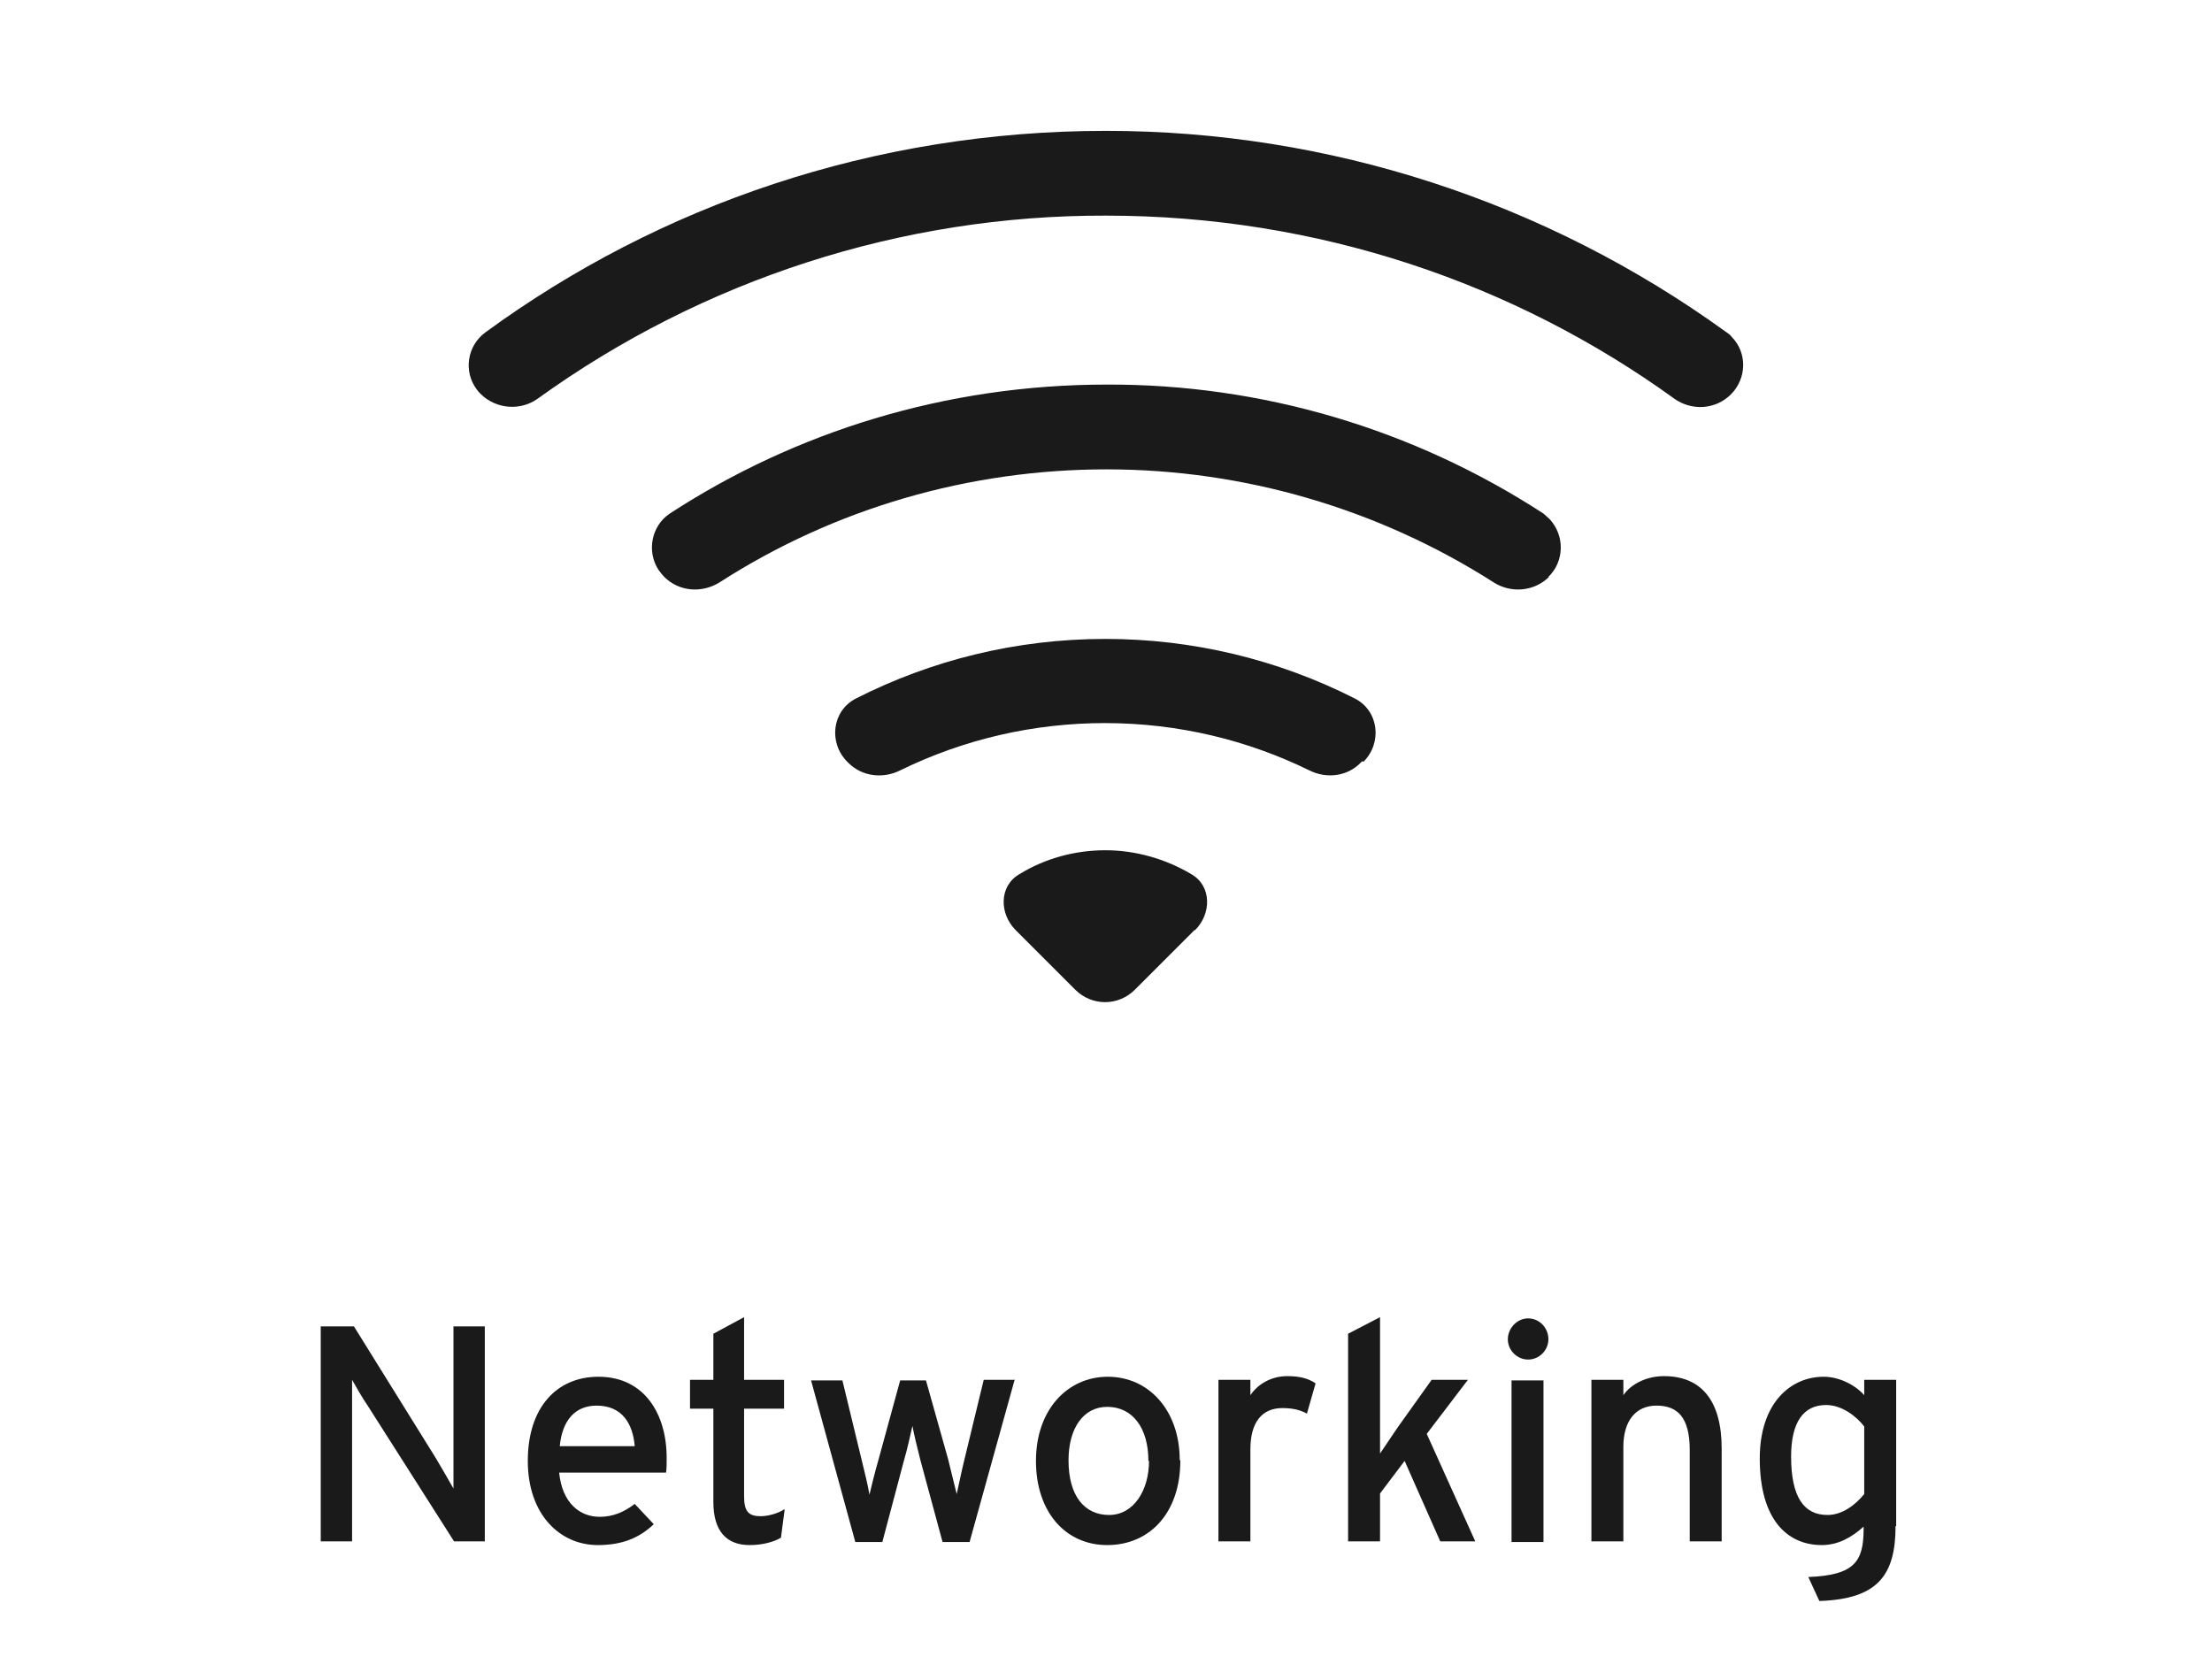<?xml version="1.0" encoding="UTF-8"?>
<svg id="Layer_1" data-name="Layer 1" xmlns="http://www.w3.org/2000/svg" viewBox="0 0 36 27.22">
  <defs>
    <style>
      .cls-1 {
        fill: #1a1a1a;
        stroke-width: 0px;
      }
    </style>
  </defs>
  <g>
    <path class="cls-1" d="m28.17,6.42c.26-.26.27-.68.01-.94-.02-.03-.05-.05-.08-.07-2.94-2.13-6.47-3.28-10.1-3.28-3.78,0-7.27,1.21-10.1,3.28-.3.22-.36.64-.14.93.02.03.04.05.07.08.25.24.64.27.92.07,2.69-1.94,5.93-2.99,9.25-2.98,3.45,0,6.65,1.1,9.25,2.98.28.2.67.18.92-.07Z"/>
    <path class="cls-1" d="m25.2,9.39c.26-.25.27-.67.02-.94-.03-.03-.07-.06-.1-.09-2.12-1.38-4.59-2.11-7.11-2.1-2.62,0-5.07.77-7.11,2.1-.3.2-.38.62-.18.92.03.04.06.08.09.11.24.24.61.27.9.09,1.88-1.21,4.07-1.84,6.3-1.84,2.23,0,4.42.64,6.3,1.84.28.18.66.15.9-.09Zm-3.01,3.01c.31-.31.25-.83-.14-1.03-1.26-.64-2.65-.97-4.06-.97-1.46,0-2.84.35-4.06.97-.39.2-.45.72-.14,1.03l.02.02c.22.22.56.26.84.12,1.04-.51,2.18-.77,3.33-.77,1.2,0,2.33.28,3.33.77.28.14.62.1.84-.13l.02-.02Zm-2.74,2.74c.27-.27.27-.72-.06-.91-.42-.25-.91-.39-1.4-.39-.49,0-.98.13-1.4.39-.33.19-.33.64-.06.91l.97.97c.27.27.7.27.97,0l.97-.97h0Z"/>
  </g>
  <g>
    <path class="cls-1" d="m7.89,25.09h-.5l-1.4-2.2c-.09-.13-.21-.34-.26-.43,0,.13,0,.62,0,.81v1.82h-.51v-3.5h.54l1.33,2.14c.09.15.24.41.29.5,0-.13,0-.63,0-.83v-1.81h.51v3.5Z"/>
    <path class="cls-1" d="m10.85,23.73c0,.09,0,.18-.01.24h-1.74c.05.5.34.72.66.72.22,0,.4-.08.57-.21l.31.33c-.23.22-.51.34-.91.34-.62,0-1.14-.5-1.14-1.37s.47-1.37,1.15-1.37c.75,0,1.11.61,1.11,1.32Zm-.52-.19c-.03-.36-.2-.66-.62-.66-.35,0-.56.24-.6.66h1.22Z"/>
    <path class="cls-1" d="m12.77,24.57l-.06.46c-.12.07-.3.12-.51.12-.37,0-.59-.22-.59-.7v-1.52h-.38v-.47h.38v-.75l.5-.27v1.02h.65v.47h-.65v1.43c0,.25.08.32.27.32.13,0,.29-.05.38-.11Z"/>
    <path class="cls-1" d="m16.51,22.47l-.73,2.63h-.44l-.36-1.33c-.05-.2-.11-.44-.13-.56-.03.12-.08.37-.14.57l-.35,1.32h-.44l-.72-2.63h.51l.31,1.28c.05.2.11.45.13.58.03-.13.09-.37.15-.58l.35-1.28h.42l.36,1.28c.05.21.11.44.14.57.03-.13.08-.38.13-.58l.31-1.28h.51Z"/>
    <path class="cls-1" d="m19.21,23.77c0,.87-.51,1.38-1.19,1.38s-1.16-.54-1.16-1.37.51-1.37,1.17-1.37,1.17.54,1.17,1.36Zm-.52.01c0-.54-.26-.88-.67-.88-.39,0-.63.35-.63.87,0,.58.26.89.66.89s.65-.4.65-.88Z"/>
    <path class="cls-1" d="m21.41,22.52l-.14.49c-.11-.06-.23-.09-.4-.09-.33,0-.52.23-.52.67v1.5h-.52v-2.63h.52v.25c.12-.18.34-.31.6-.31.21,0,.34.04.45.11Z"/>
    <path class="cls-1" d="m24,25.09h-.56l-.58-1.31-.4.53v.78h-.52v-3.38l.52-.27v1.66c0,.16,0,.43,0,.56.07-.1.2-.3.29-.43l.55-.77h.59l-.67.88.79,1.75Z"/>
    <path class="cls-1" d="m25.2,21.8c0,.18-.15.33-.33.33s-.33-.15-.33-.33.15-.34.33-.34.33.15.33.34Zm-.08,3.3h-.52v-2.63h.52v2.63Z"/>
    <path class="cls-1" d="m28.02,25.09h-.52v-1.49c0-.53-.2-.72-.54-.72s-.54.25-.54.67v1.54h-.52v-2.63h.52v.25c.13-.19.39-.31.66-.31.61,0,.94.4.94,1.18v1.51Z"/>
    <path class="cls-1" d="m30.85,24.84c0,.8-.29,1.19-1.24,1.22l-.18-.39c.74-.03.9-.24.9-.78v-.04c-.19.17-.41.3-.68.3-.56,0-1.01-.41-1.01-1.41,0-.9.5-1.33,1.04-1.33.26,0,.52.14.66.3v-.25h.52v2.38Zm-.51-.51v-1.11c-.12-.16-.36-.35-.62-.35-.37,0-.57.28-.57.84,0,.66.21.95.59.95.25,0,.46-.17.6-.34Z"/>
  </g>
</svg>